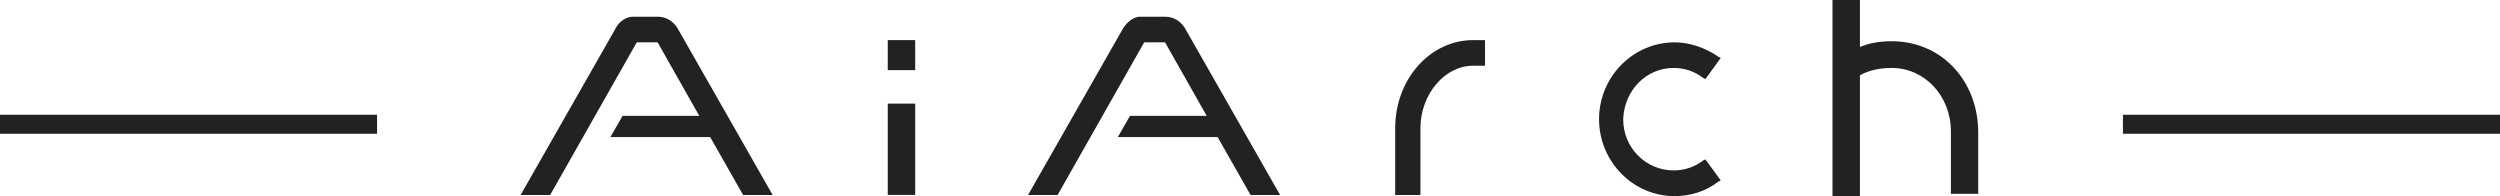 <svg xmlns="http://www.w3.org/2000/svg" xmlns:xlink="http://www.w3.org/1999/xlink" width="204.004" height="16.005" viewBox="0 0 204.004 16.005" fill="none"><g opacity="1"  transform="translate(0 0)  rotate(0)"><path id="路径 20" fill-rule="evenodd" style="fill:#222222" opacity="1" d="M0 10.914L30.77 10.914L30.77 9.364L0 9.364L0 10.914Z"></path><path id="路径 21" fill-rule="evenodd" style="fill:#222222" opacity="1" d="M173.234 10.914L204.004 10.914L204.004 9.364L173.234 9.364L173.234 10.914Z"></path><g opacity="1"  transform="translate(72.442 3.273)  rotate(0)"><path id="路径 22" fill-rule="evenodd" style="fill:#222222" opacity="1" d="M0 2.45L2.24 2.45L2.24 0L0 0L0 2.45Z"></path><path id="路径 23" fill-rule="evenodd" style="fill:#222222" opacity="1" d="M0 12.632L2.24 12.632L2.24 5.182L0 5.182L0 12.632Z"></path></g><path id="路径 24" fill-rule="evenodd" style="fill:#222222" opacity="1" d="M113.85 15.913L115.91 15.913L115.91 10.453C115.91 7.723 117.87 5.363 120.2 5.363L121.18 5.363L121.18 3.273L120.2 3.273C116.71 3.273 113.85 6.453 113.85 10.453L113.85 15.913Z"></path><path id="路径 25" fill-rule="evenodd" style="fill:#222222" opacity="1" d="M138.985 6.365L139.165 6.455L140.415 4.725L140.235 4.635C139.165 3.905 137.905 3.455 136.655 3.455C133.255 3.455 130.485 6.275 130.485 9.725C130.485 13.184 133.255 16.005 136.655 16.005C137.905 16.005 139.165 15.634 140.235 14.815L140.415 14.725L139.165 13.005L138.985 13.095C138.265 13.634 137.465 13.905 136.565 13.905C134.335 13.905 132.455 12.095 132.455 9.725C132.545 7.365 134.335 5.545 136.565 5.545C137.465 5.545 138.265 5.815 138.985 6.365Z"></path><path id="路径 26" fill-rule="evenodd" style="fill:#222222" opacity="1" d="M83.889 15.914L86.299 15.914L93.369 3.454L95.069 3.454L98.469 9.454L92.209 9.454L91.219 11.184L99.359 11.184L102.049 15.914L104.459 15.914L96.679 2.274C96.319 1.724 95.779 1.364 95.069 1.364L93.009 1.364C92.569 1.364 92.029 1.724 91.669 2.274L83.889 15.914Z"></path><g opacity="1"  transform="translate(149.534 0)  rotate(0)"><path id="路径 27" fill-rule="evenodd" style="fill:#222222" opacity="1" d="M0 16L2.24 16L2.24 0L0 0L0 16Z"></path><path id="路径 28" fill-rule="evenodd" style="fill:#222222" opacity="1" d="M1.612 4.184L1.612 6.634C1.612 6.634 2.502 5.544 4.832 5.544C7.512 5.544 9.662 7.814 9.662 10.724L9.662 15.814L11.892 15.814L11.892 10.814C11.892 6.634 8.942 3.364 4.832 3.364C2.592 3.364 1.612 4.184 1.612 4.184Z"></path></g><path id="路径 29" fill-rule="evenodd" style="fill:#222222" opacity="1" d="M42.481 15.914L44.891 15.914L51.961 3.454L53.661 3.454L57.061 9.454L50.801 9.454L49.811 11.184L57.951 11.184L60.641 15.914L63.051 15.914L55.271 2.274C54.911 1.724 54.371 1.364 53.661 1.364L51.601 1.364C51.161 1.364 50.531 1.724 50.261 2.274L42.481 15.914Z"></path></g></svg>